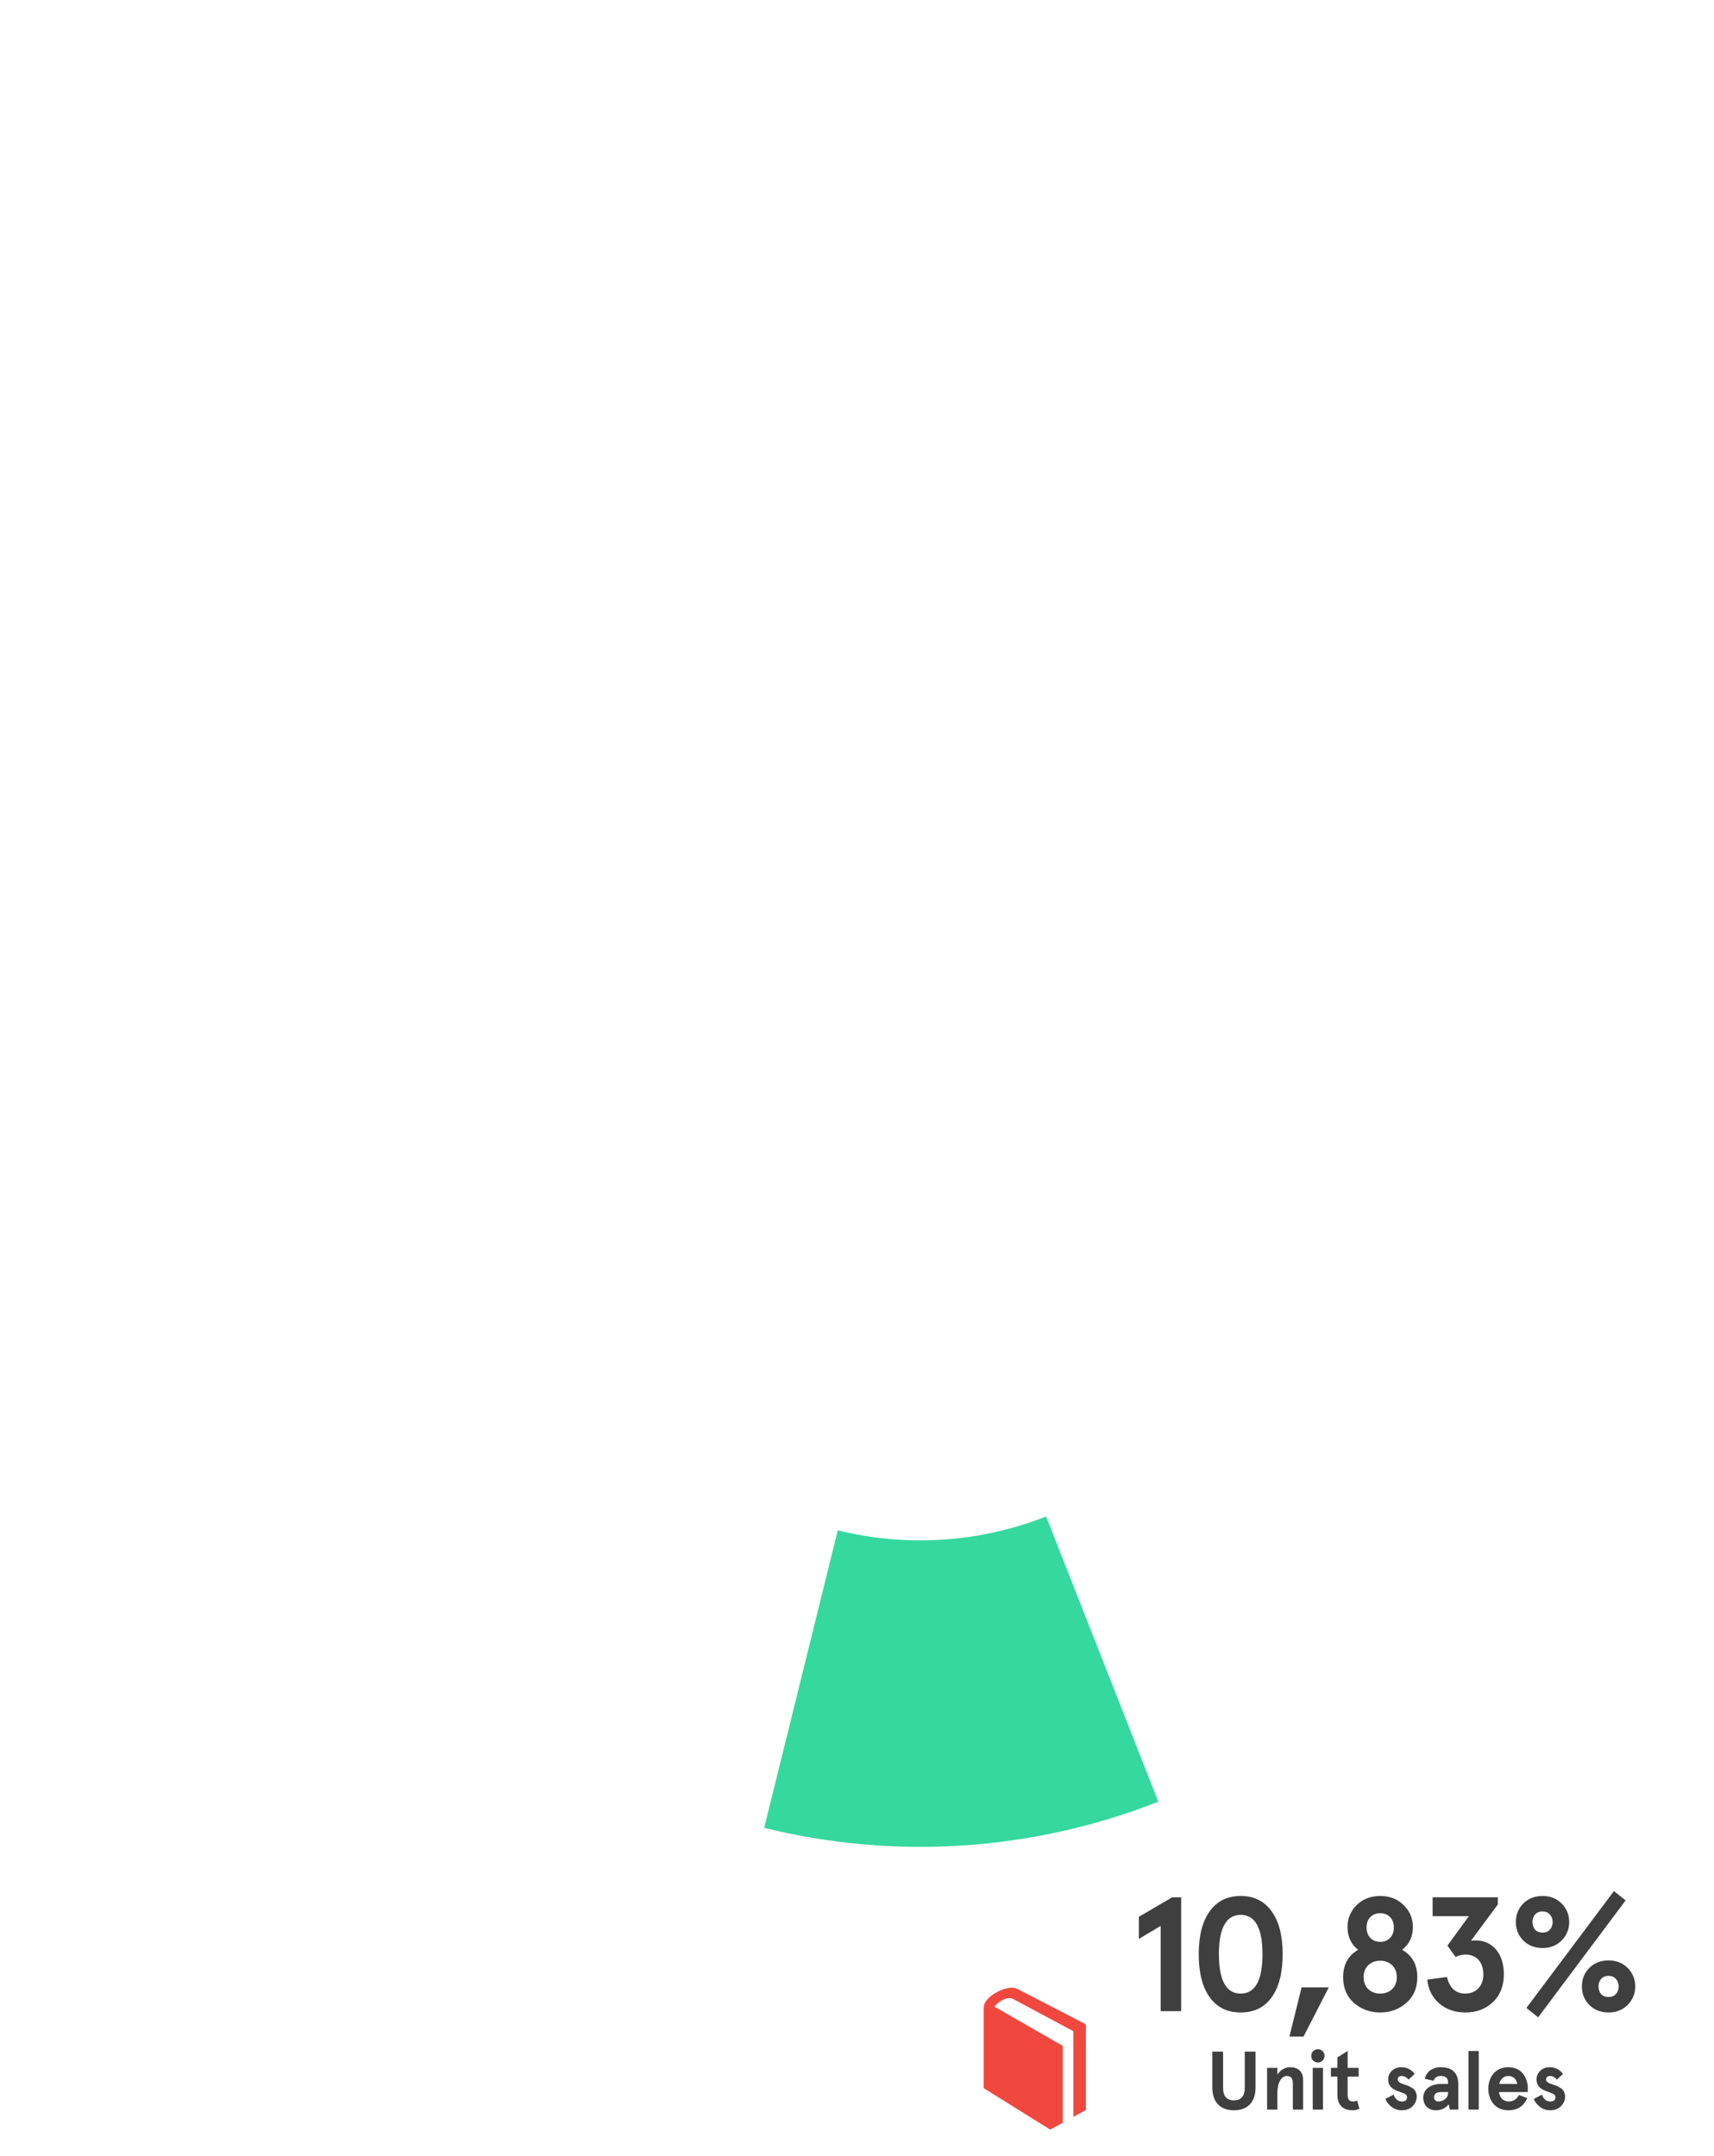 <?xml version="1.0" encoding="UTF-8" standalone="no"?>
<!DOCTYPE svg PUBLIC "-//W3C//DTD SVG 1.1//EN" "http://www.w3.org/Graphics/SVG/1.1/DTD/svg11.dtd">
<svg width="100%" height="100%" viewBox="0 0 439 552" version="1.1" xmlns="http://www.w3.org/2000/svg" xmlns:xlink="http://www.w3.org/1999/xlink" xml:space="preserve" xmlns:serif="http://www.serif.com/" style="fill-rule:evenodd;clip-rule:evenodd;stroke-linejoin:round;stroke-miterlimit:2;">
    <g id="Mesa-de-trabajo1" serif:id="Mesa de trabajo1" transform="matrix(0.965,0,0,1,0,0)">
        <rect x="0" y="0" width="455" height="552" style="fill:none;"/>
        <g transform="matrix(1,0,0,1,6.219,0)">
            <g>
                <g transform="matrix(1.036,0,0,1,0,0)">
                    <path d="M290.748,461.358C258.601,474.014 223.313,476.354 189.776,468.054L208.629,391.87C226.356,396.256 245.007,395.019 261.999,388.33L290.748,461.358Z" style="fill:rgb(53,216,158);fill-rule:nonzero;"/>
                </g>
                <g transform="matrix(1.036,0,0,1,0,0)">
                    <path d="M285.769,490.835L294.31,485.836L296.601,485.836L296.601,515L291.352,515L291.352,493.169L285.769,496.502L285.769,490.835ZM303.895,489.461C305.77,486.836 308.394,485.503 311.852,485.503C315.31,485.503 317.935,486.836 319.81,489.461C321.685,492.085 322.601,495.71 322.601,500.418C322.601,505.126 321.685,508.792 319.81,511.417C317.935,514.042 315.31,515.333 311.852,515.333C308.394,515.333 305.77,514.042 303.895,511.417C302.02,508.792 301.103,505.126 301.103,500.418C301.103,495.71 302.02,492.085 303.895,489.461ZM317.435,500.418C317.435,493.71 315.56,490.336 311.852,490.336C308.144,490.336 306.27,493.71 306.27,500.418C306.27,507.126 308.144,510.5 311.852,510.5C315.56,510.5 317.435,507.126 317.435,500.418ZM327.957,521.499L324.332,521.499L327.457,508.917L334.415,508.917L327.957,521.499ZM355.971,493.46C355.971,495.918 355.054,497.835 353.221,499.293C355.804,500.751 357.096,503.084 357.096,506.292C357.096,509.042 356.179,511.25 354.304,512.875C352.471,514.5 350.221,515.333 347.597,515.333C344.972,515.333 342.722,514.5 340.847,512.875C339.014,511.25 338.097,509.042 338.097,506.292C338.097,503.084 339.389,500.751 341.93,499.293C340.139,497.877 339.222,495.918 339.222,493.46C339.222,491.252 340.014,489.377 341.556,487.836C343.139,486.294 345.139,485.503 347.597,485.503C350.055,485.503 352.055,486.294 353.596,487.836C355.179,489.377 355.971,491.252 355.971,493.46ZM350.638,503.209C349.846,502.459 348.805,502.084 347.597,502.084C346.388,502.084 345.347,502.459 344.555,503.209C343.764,503.959 343.347,505.001 343.347,506.292C343.347,507.584 343.764,508.626 344.555,509.376C345.347,510.125 346.388,510.5 347.597,510.5C348.805,510.5 349.846,510.125 350.638,509.376C351.43,508.626 351.846,507.584 351.846,506.292C351.846,505.001 351.43,503.959 350.638,503.209ZM344.097,493.544C344.097,495.752 345.472,497.252 347.597,497.252C349.721,497.252 351.096,495.752 351.096,493.544C351.096,491.377 349.721,489.919 347.597,489.919C345.472,489.919 344.097,491.377 344.097,493.544ZM359.65,506.917L364.691,506.251C365.4,509.084 366.941,510.5 369.399,510.5C372.107,510.5 374.024,508.584 374.024,505.626C374.024,502.334 372.149,500.501 369.441,500.501C368.566,500.501 367.691,500.71 366.9,501.126L364.816,498.21L370.316,490.669L361.025,490.669L361.025,485.836L377.732,485.836L377.732,487.669L370.858,496.96C371.358,496.918 371.733,496.877 372.024,496.877C376.482,496.877 379.274,500.376 379.274,505.543C379.274,508.501 378.357,510.875 376.482,512.667C374.607,514.458 372.274,515.333 369.399,515.333C366.733,515.333 364.483,514.542 362.692,513C360.9,511.417 359.9,509.376 359.65,506.917ZM384.268,496.918C382.976,495.627 382.351,494.044 382.351,492.169C382.351,490.294 382.976,488.711 384.268,487.419C385.559,486.128 387.226,485.503 389.184,485.503C391.142,485.503 392.767,486.128 394.058,487.419C395.35,488.711 396.016,490.294 396.016,492.169C396.016,494.044 395.35,495.627 394.058,496.918C392.767,498.21 391.142,498.835 389.184,498.835C387.226,498.835 385.559,498.21 384.268,496.918ZM387.267,490.252C386.392,491.252 386.392,493.085 387.267,494.127C387.726,494.627 388.392,494.877 389.184,494.877C389.975,494.877 390.6,494.627 391.059,494.127C392.017,493.085 392.017,491.252 391.059,490.252C390.6,489.711 389.975,489.461 389.184,489.461C388.392,489.461 387.726,489.711 387.267,490.252ZM401.183,513.417C399.891,512.125 399.266,510.542 399.266,508.667C399.266,506.792 399.891,505.209 401.183,503.918C402.474,502.626 404.141,502.001 406.099,502.001C408.057,502.001 409.682,502.626 410.973,503.918C412.265,505.209 412.932,506.792 412.932,508.667C412.932,510.542 412.265,512.125 410.973,513.417C409.682,514.708 408.057,515.333 406.099,515.333C404.141,515.333 402.474,514.708 401.183,513.417ZM404.182,506.751C403.308,507.751 403.308,509.584 404.182,510.625C404.641,511.125 405.307,511.375 406.099,511.375C406.891,511.375 407.515,511.125 407.974,510.625C408.932,509.584 408.932,507.751 407.974,506.751C407.515,506.209 406.891,505.959 406.099,505.959C405.307,505.959 404.641,506.209 404.182,506.751ZM385.059,514.167L407.474,484.253L410.474,486.628L388.059,516.583L385.059,514.167Z" style="fill:rgb(63,63,63);fill-rule:nonzero;"/>
                </g>
                <g transform="matrix(1.036,0,0,1,3.109,0)">
                    <path d="M309.9,525.361L312.658,525.361L312.658,534.566C312.658,538.405 310.515,540.378 307.122,540.378C303.728,540.378 301.586,538.405 301.586,534.566L301.586,525.361L304.343,525.361L304.343,534.609C304.343,536.751 305.276,537.832 307.122,537.832C308.967,537.832 309.9,536.751 309.9,534.609L309.9,525.361ZM315.615,540.208L315.615,529.518L318.245,529.518L318.245,531.236C319.115,529.985 320.218,529.348 321.554,529.348C323.526,529.348 324.842,530.473 324.842,532.572L324.842,540.208L322.211,540.208L322.211,533.357C322.211,532.191 321.702,531.597 320.684,531.597C319.327,531.597 318.245,533.251 318.245,535.945L318.245,540.208L315.615,540.208ZM327.418,527.652C326.761,526.994 326.761,525.891 327.418,525.234C328.076,524.576 329.179,524.576 329.836,525.234C330.494,525.891 330.494,526.994 329.836,527.652C329.179,528.309 328.076,528.309 327.418,527.652ZM327.312,540.208L327.312,529.518L329.942,529.518L329.942,540.208L327.312,540.208ZM338.671,537.875L339.286,539.996C338.734,540.25 338.162,540.378 337.547,540.378C335.086,540.378 333.623,539.041 333.623,536.433L333.623,531.766L331.968,531.766L331.968,529.518L333.623,529.518L333.623,526.846L336.253,525.191L336.253,529.518L339.074,529.518L339.074,531.766L336.253,531.766L336.253,536.39C336.253,537.663 336.719,538.129 337.653,538.129C338.013,538.129 338.353,538.045 338.671,537.875ZM350.053,529.348C351.474,529.348 352.726,530.048 353.404,531.088L351.835,532.53C351.347,531.915 350.753,531.597 350.053,531.597C349.523,531.597 349.078,531.915 349.078,532.487C349.078,532.933 349.417,533.272 350.096,533.527L350.859,533.803L351.771,534.121C351.941,534.184 352.195,534.333 352.535,534.524C352.895,534.715 353.15,534.884 353.298,535.075C353.617,535.436 353.956,536.072 353.956,536.814C353.956,537.811 353.595,538.638 352.895,539.338C352.195,540.038 351.283,540.378 350.159,540.378C349.141,540.378 348.25,540.081 347.508,539.508C346.766,538.935 346.235,538.257 345.917,537.493L348.017,536.369C348.441,537.536 349.162,538.129 350.159,538.129C351.029,538.129 351.474,537.748 351.474,536.984C351.474,536.645 351.305,536.369 350.902,536.178C350.711,536.072 350.499,535.987 350.308,535.924C349.947,535.754 349.205,535.521 348.802,535.351C347.444,534.778 346.638,533.993 346.638,532.466C346.638,531.597 346.957,530.876 347.593,530.26C348.229,529.645 349.056,529.348 350.053,529.348ZM358.263,532.827L356.036,532.318C356.375,530.536 357.966,529.348 360.108,529.348C363.099,529.348 364.605,530.833 364.605,533.824L364.605,540.208L362.441,540.208L362.165,538.851C361.338,539.869 360.235,540.378 358.878,540.378C356.99,540.378 355.633,539.19 355.633,537.133C355.633,535.012 357.478,533.633 360.193,533.633L361.975,533.633L361.975,533.166C361.975,532.127 361.359,531.597 360.108,531.597C359.154,531.597 358.538,532 358.263,532.827ZM358.39,537.09C358.39,537.663 358.793,538.129 359.493,538.129C360.15,538.129 360.723,537.917 361.211,537.514C361.72,537.111 361.975,536.581 361.975,535.924L361.975,535.711L360.214,535.711C359.005,535.711 358.39,536.178 358.39,537.09ZM367.21,540.208L367.21,525.191L369.841,525.191L369.841,540.208L367.21,540.208ZM382.406,534.63L382.406,535.711L375.046,535.711C375.109,537.005 376.043,538.129 377.57,538.129C378.652,538.129 379.521,537.578 380.157,536.475L382.279,537.26C381.366,539.338 379.754,540.378 377.421,540.378C373.752,540.378 372.288,537.408 372.288,534.863C372.288,532.318 373.752,529.348 377.421,529.348C379.118,529.348 380.497,530.048 381.26,531.13C382.024,532.169 382.406,533.421 382.406,534.63ZM377.421,531.597C376.17,531.597 375.3,532.509 375.109,533.633L379.712,533.633C379.415,532.275 378.652,531.597 377.421,531.597ZM388.062,529.348C389.483,529.348 390.734,530.048 391.413,531.088L389.843,532.53C389.356,531.915 388.762,531.597 388.062,531.597C387.532,531.597 387.086,531.915 387.086,532.487C387.086,532.933 387.425,533.272 388.104,533.527L388.868,533.803L389.78,534.121C389.949,534.184 390.204,534.333 390.543,534.524C390.904,534.715 391.158,534.884 391.307,535.075C391.625,535.436 391.964,536.072 391.964,536.814C391.964,537.811 391.604,538.638 390.904,539.338C390.204,540.038 389.292,540.378 388.168,540.378C387.15,540.378 386.259,540.081 385.517,539.508C384.774,538.935 384.244,538.257 383.926,537.493L386.026,536.369C386.45,537.536 387.171,538.129 388.168,538.129C389.037,538.129 389.483,537.748 389.483,536.984C389.483,536.645 389.313,536.369 388.91,536.178C388.719,536.072 388.507,535.987 388.316,535.924C387.956,535.754 387.213,535.521 386.81,535.351C385.453,534.778 384.647,533.993 384.647,532.466C384.647,531.597 384.965,530.876 385.601,530.26C386.238,529.645 387.065,529.348 388.062,529.348Z" style="fill:rgb(63,63,63);fill-rule:nonzero;"/>
                </g>
                <g transform="matrix(1.036,0,0,1,0,0)">
                    <path d="M254.7,509.333C252.394,508.119 247.847,510.465 246.541,512.53C245.959,513.454 246.001,514.12 246.001,514.498L246.001,534.714L263.049,545.323L266.255,543.572L266.255,523.884L248.751,513.834C249.69,512.652 251.803,511.21 253.387,511.789L268.978,520.128L268.978,542.06L272.192,540.307L272.192,518.375L254.7,509.333Z" style="fill:rgb(240,72,63);fill-rule:nonzero;"/>
                </g>
            </g>
        </g>
    </g>
</svg>

